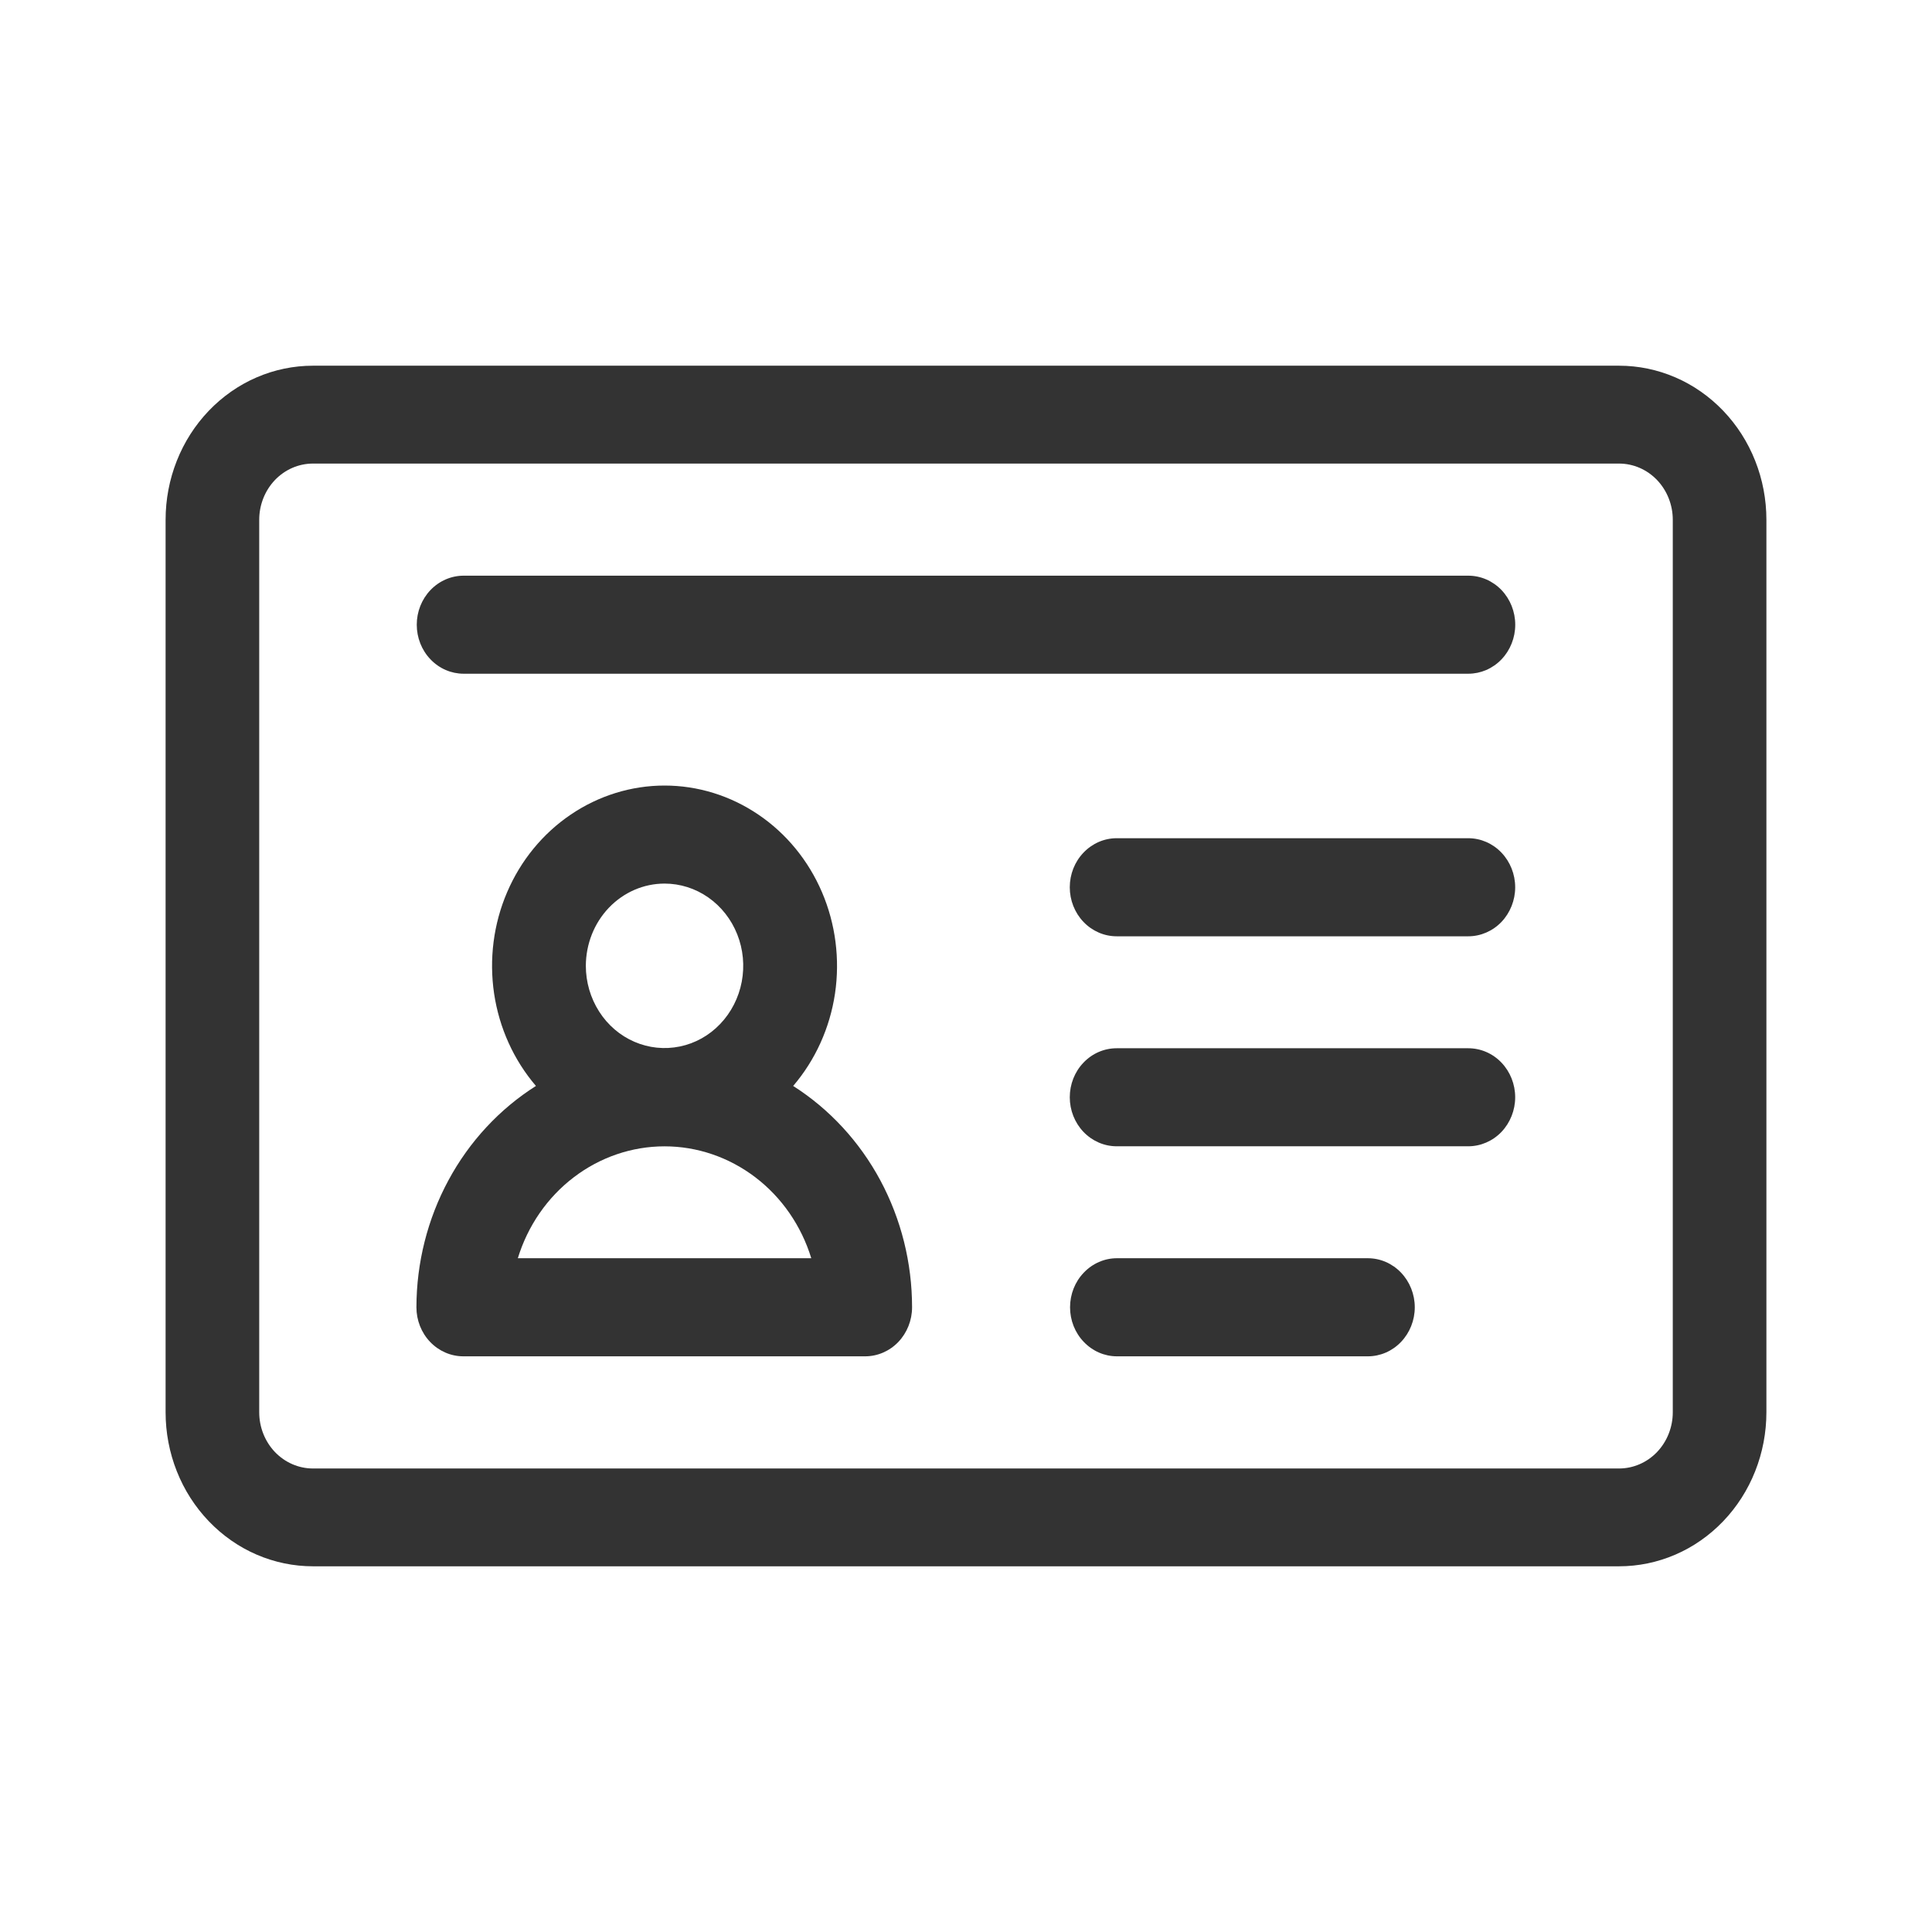 <svg width="35" height="35" viewBox="0 0 35 35" fill="none" xmlns="http://www.w3.org/2000/svg">
<path d="M29.33 6.625H5.67C5.319 6.625 4.972 6.697 4.648 6.837C4.324 6.977 4.03 7.183 3.782 7.442C3.534 7.701 3.337 8.009 3.203 8.348C3.069 8.686 3 9.049 3 9.416V25.585C3 25.952 3.069 26.315 3.203 26.653C3.337 26.992 3.534 27.299 3.782 27.558C4.03 27.817 4.324 28.023 4.648 28.163C4.972 28.303 5.32 28.375 5.67 28.375H29.33C29.681 28.375 30.028 28.303 30.352 28.163C30.676 28.023 30.97 27.817 31.218 27.558C31.466 27.299 31.663 26.991 31.797 26.652C31.931 26.314 32 25.951 32 25.584V9.416C32 9.049 31.931 8.686 31.797 8.348C31.663 8.009 31.466 7.701 31.218 7.442C30.97 7.183 30.676 6.977 30.352 6.837C30.028 6.697 29.681 6.625 29.33 6.625ZM30.304 25.585C30.304 25.855 30.201 26.114 30.019 26.305C29.836 26.496 29.588 26.603 29.33 26.603H5.67C5.412 26.603 5.164 26.496 4.981 26.305C4.799 26.114 4.696 25.855 4.696 25.585V9.416C4.696 9.146 4.799 8.887 4.981 8.696C5.164 8.505 5.412 8.398 5.67 8.398H29.33C29.588 8.398 29.836 8.505 30.019 8.696C30.201 8.887 30.304 9.146 30.304 9.416V25.585Z" fill="#333333"/>
<path d="M14.369 19.673C14.771 19.203 15.034 18.622 15.127 17.999C15.219 17.376 15.137 16.738 14.891 16.163C14.645 15.588 14.244 15.099 13.738 14.757C13.232 14.414 12.642 14.231 12.039 14.231C11.436 14.231 10.846 14.414 10.34 14.757C9.834 15.099 9.433 15.588 9.187 16.163C8.94 16.738 8.859 17.376 8.951 17.999C9.044 18.622 9.307 19.203 9.709 19.673C9.049 20.091 8.503 20.679 8.124 21.382C7.745 22.084 7.545 22.876 7.544 23.683C7.544 23.918 7.633 24.144 7.793 24.311C7.952 24.477 8.168 24.571 8.394 24.571H15.673C15.899 24.571 16.115 24.477 16.274 24.311C16.433 24.144 16.523 23.918 16.523 23.683C16.523 22.877 16.325 22.086 15.948 21.383C15.571 20.681 15.027 20.092 14.369 19.673ZM12.039 16.007C12.321 16.007 12.596 16.094 12.831 16.258C13.065 16.422 13.248 16.654 13.356 16.927C13.464 17.199 13.492 17.498 13.437 17.787C13.382 18.076 13.246 18.342 13.047 18.55C12.848 18.759 12.594 18.901 12.317 18.958C12.04 19.015 11.754 18.986 11.493 18.873C11.233 18.761 11.01 18.57 10.854 18.325C10.697 18.079 10.613 17.791 10.613 17.497C10.614 17.102 10.764 16.723 11.031 16.444C11.299 16.164 11.661 16.007 12.039 16.007V16.007ZM9.381 22.794C9.561 22.206 9.916 21.692 10.394 21.328C10.871 20.964 11.447 20.767 12.039 20.767C12.63 20.767 13.206 20.964 13.684 21.328C14.162 21.692 14.517 22.206 14.697 22.794H9.381Z" fill="#333333"/>
<path d="M26.599 15.185H20.23C20.004 15.185 19.788 15.279 19.629 15.446C19.469 15.612 19.38 15.838 19.38 16.074C19.38 16.309 19.469 16.535 19.629 16.702C19.788 16.868 20.004 16.962 20.23 16.962H26.599C26.824 16.962 27.041 16.868 27.2 16.702C27.359 16.535 27.449 16.309 27.449 16.074C27.449 15.838 27.359 15.612 27.2 15.446C27.041 15.279 26.824 15.185 26.599 15.185Z" fill="#333333"/>
<path d="M26.6 10.429H8.399C8.174 10.429 7.958 10.523 7.799 10.689C7.639 10.856 7.55 11.082 7.55 11.317C7.55 11.553 7.639 11.779 7.799 11.945C7.958 12.112 8.174 12.205 8.399 12.205H26.6C26.825 12.205 27.041 12.112 27.201 11.945C27.36 11.779 27.45 11.553 27.45 11.317C27.45 11.082 27.36 10.856 27.201 10.689C27.041 10.523 26.825 10.429 26.6 10.429V10.429Z" fill="#333333"/>
<path d="M26.599 18.99H20.23C20.004 18.99 19.788 19.083 19.629 19.25C19.469 19.416 19.38 19.642 19.38 19.878C19.38 20.113 19.469 20.339 19.629 20.506C19.788 20.672 20.004 20.766 20.23 20.766H26.599C26.824 20.766 27.041 20.672 27.2 20.506C27.359 20.339 27.449 20.113 27.449 19.878C27.449 19.642 27.359 19.416 27.2 19.25C27.041 19.083 26.824 18.99 26.599 18.99Z" fill="#333333"/>
<path d="M24.78 22.794H20.234C20.009 22.794 19.793 22.888 19.634 23.055C19.474 23.221 19.385 23.447 19.385 23.683C19.385 23.918 19.474 24.144 19.634 24.31C19.793 24.477 20.009 24.571 20.234 24.571H24.78C25.006 24.571 25.222 24.477 25.381 24.31C25.54 24.144 25.63 23.918 25.63 23.683C25.63 23.447 25.54 23.221 25.381 23.055C25.222 22.888 25.006 22.794 24.78 22.794Z" fill="#333333"/>
</svg>
